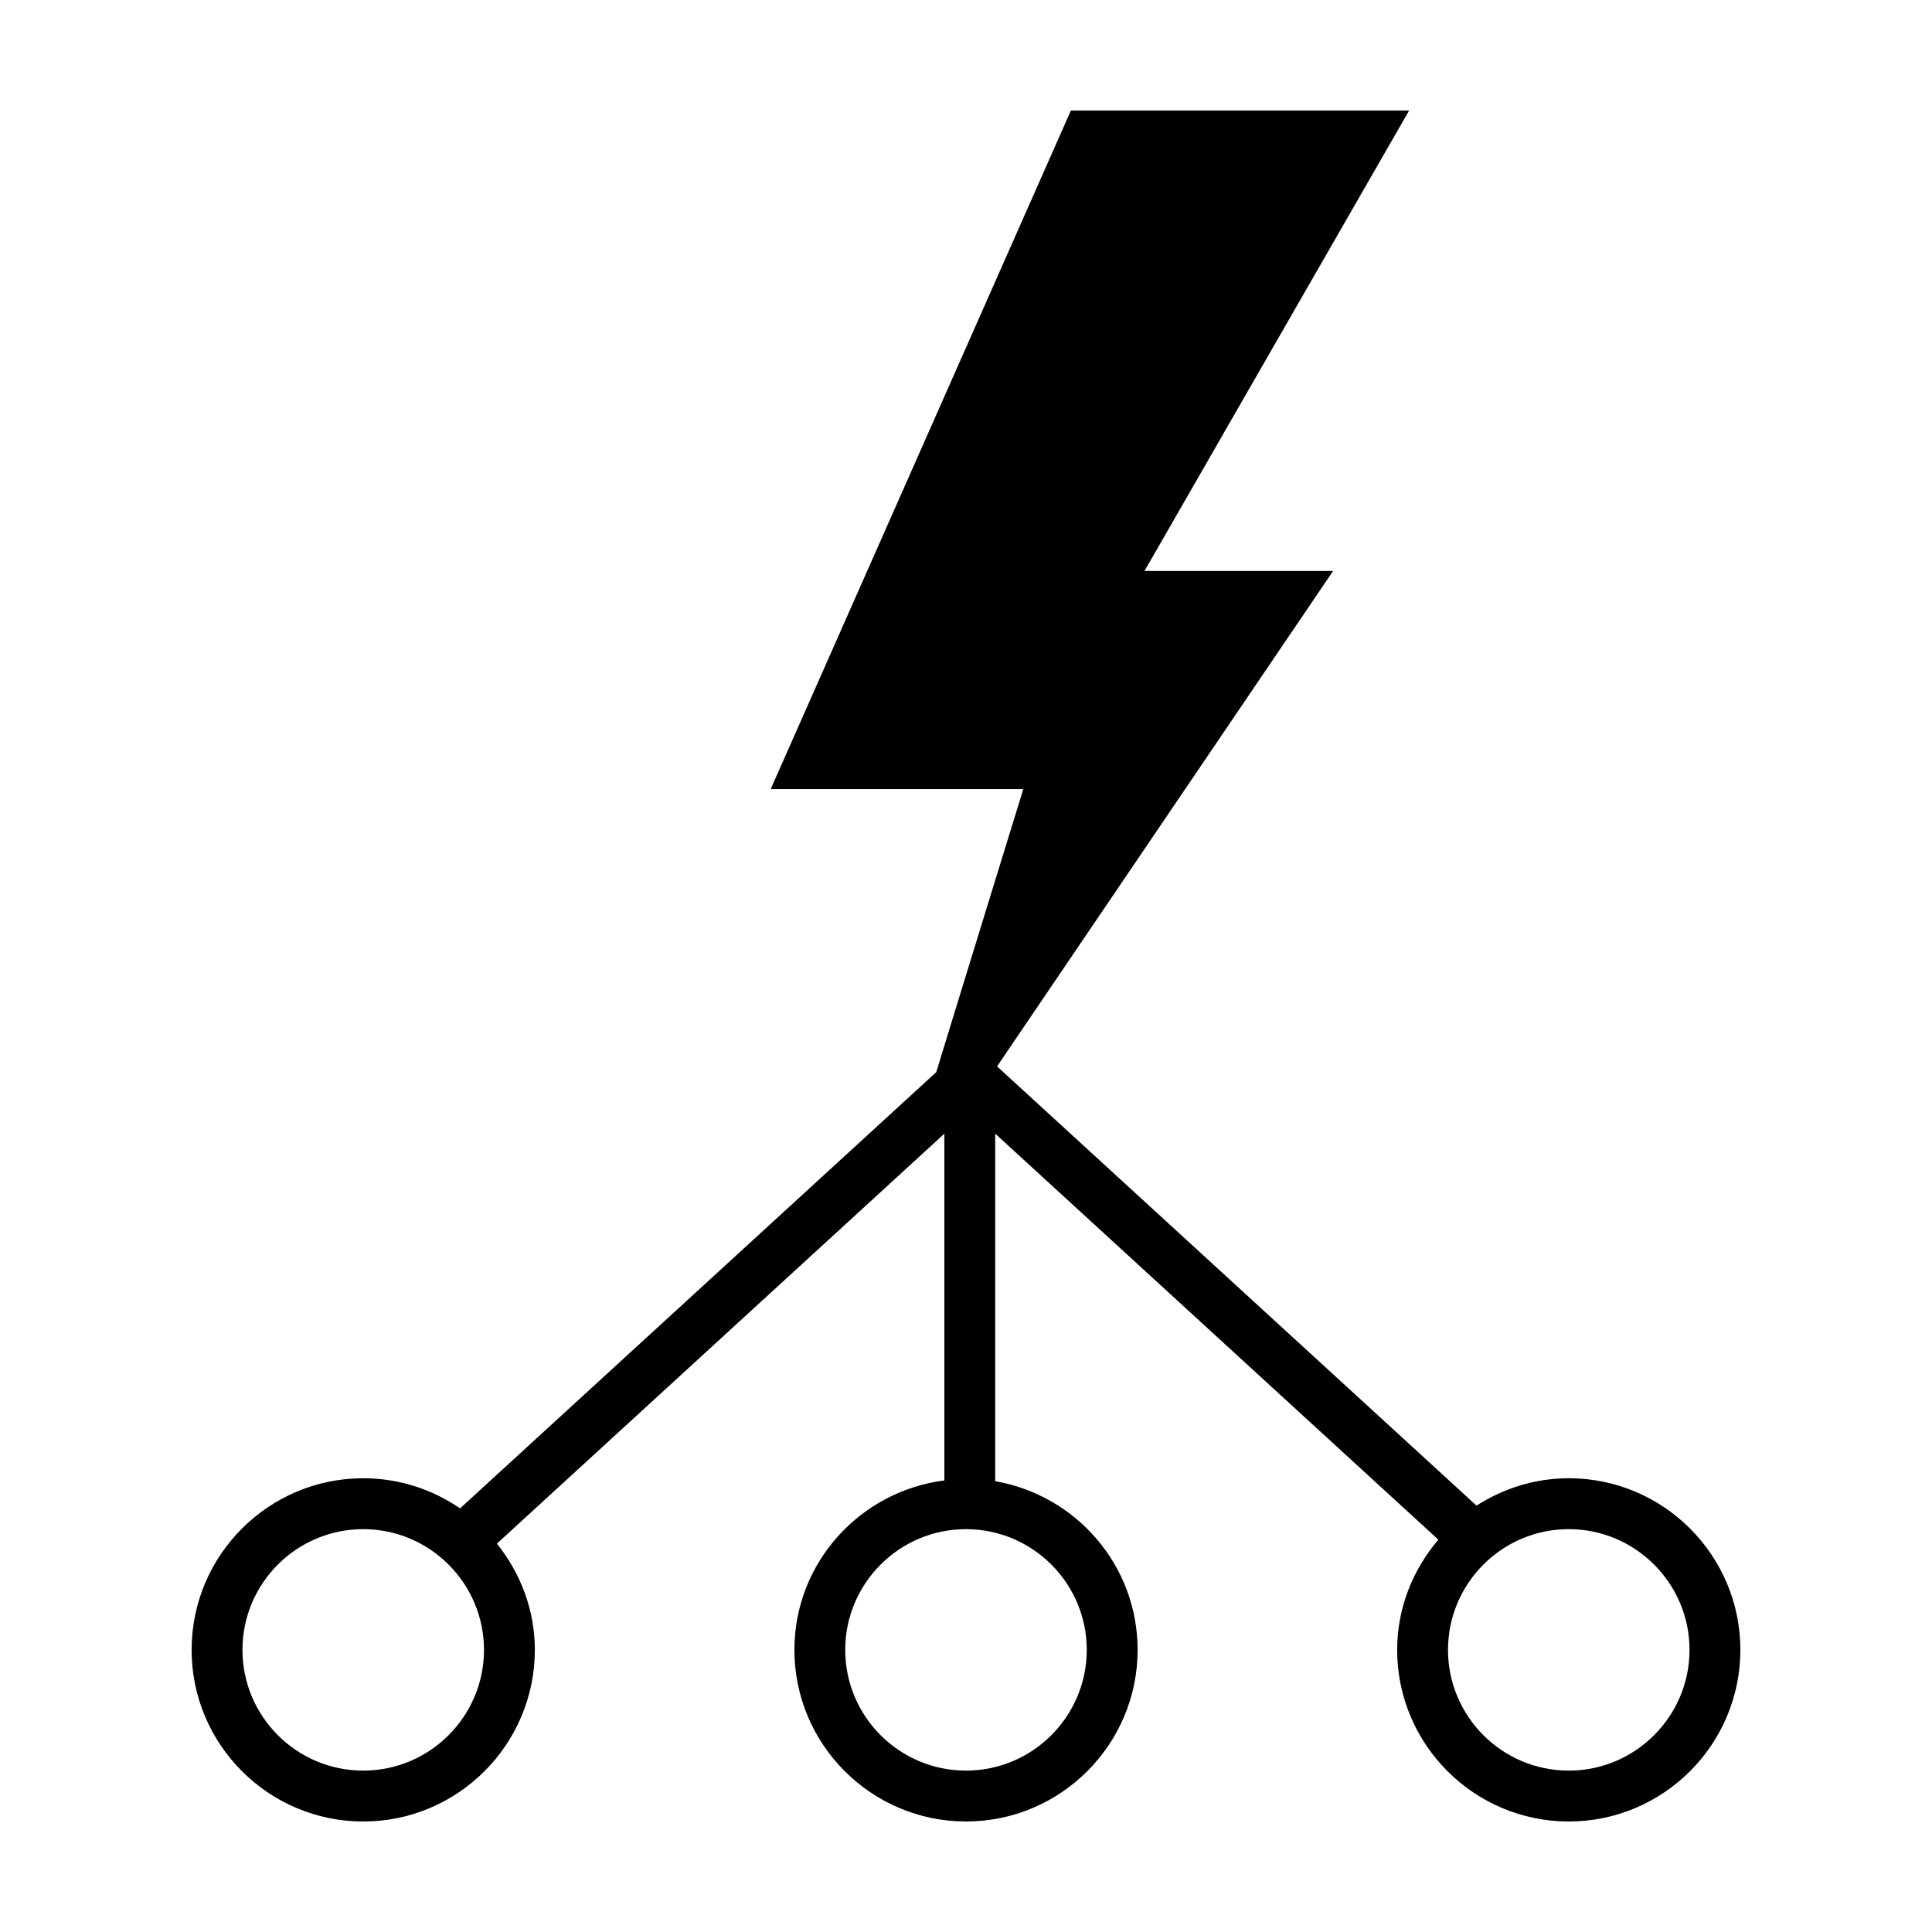 <?xml version="1.0" encoding="UTF-8"?>
<!-- The Best Svg Icon site in the world: iconSvg.co, Visit us! https://iconsvg.co -->
<svg fill="#000000" width="800px" height="800px" version="1.1" viewBox="144 144 512 512" xmlns="http://www.w3.org/2000/svg">
 <path d="m559.74 535.75c-9.012 0-17.371 2.715-24.445 7.254l-127.06-116.4 89.059-131.3h-49.988l70.125-122.01h-89.637l-79.551 179.82h66.941s-23.016 74.719-23.062 75.012l-126.2 115.61c-7.316-5.023-16.141-7.984-25.668-7.984-25.074 0-45.473 20.402-45.473 45.484 0 25.074 20.398 45.48 45.473 45.48 25.086 0 45.484-20.402 45.484-45.48 0-10.688-3.859-20.391-10.047-28.164l118.58-108.64v91.895c-22.348 2.852-39.746 21.789-39.746 44.906 0 25.074 20.398 45.48 45.473 45.48 25.086 0 45.484-20.402 45.484-45.48 0-22.43-16.348-41-37.742-44.703l0.004-92.098 117.43 107.59c-6.707 7.926-10.914 18.035-10.914 29.211 0 25.074 20.398 45.48 45.473 45.48 25.086 0 45.484-20.402 45.484-45.48 0.004-25.082-20.395-45.488-45.477-45.488zm-319.49 77.48c-17.645 0-31.996-14.355-31.996-31.992 0-17.645 14.355-31.996 31.996-31.996 17.645 0 32.012 14.355 32.012 31.996 0 17.637-14.367 31.992-32.012 31.992zm191.75-31.992c0 17.637-14.363 31.992-32.012 31.992-17.645 0-31.996-14.355-31.996-31.992 0-17.645 14.355-31.996 31.996-31.996 17.645-0.008 32.012 14.348 32.012 31.996zm127.73 31.992c-17.645 0-31.996-14.355-31.996-31.992 0-17.645 14.355-31.996 31.996-31.996 17.645 0 32.012 14.355 32.012 31.996-0.008 17.637-14.371 31.992-32.012 31.992z"/>
</svg>